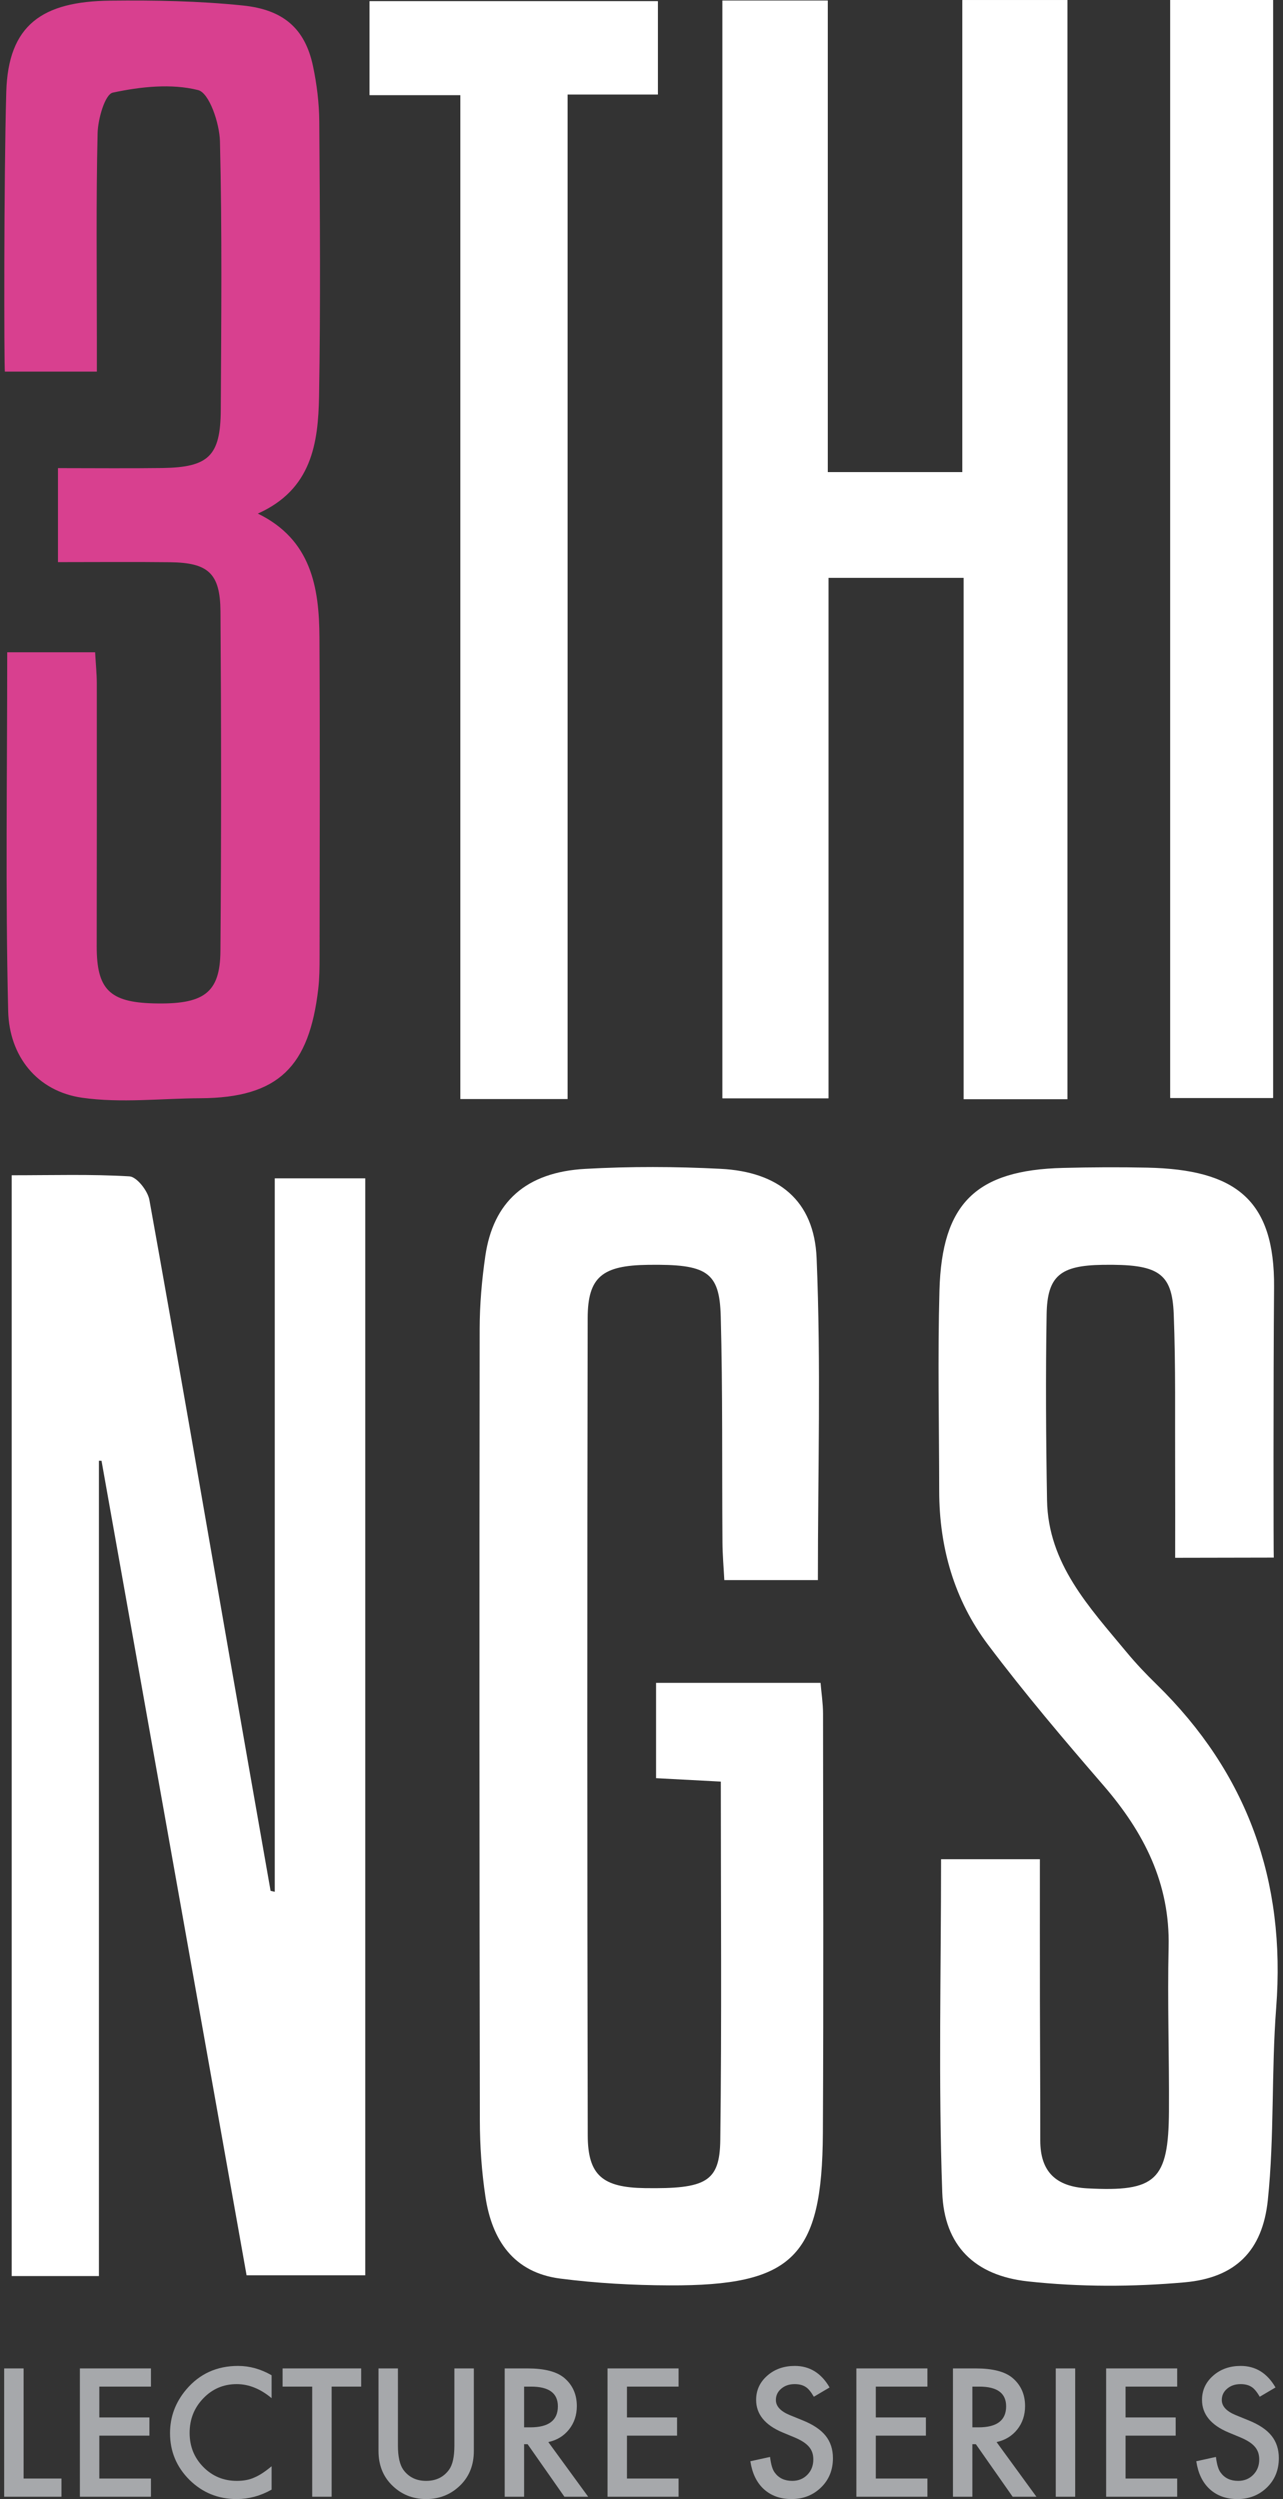 <?xml version="1.0" standalone="no"?><!-- Generator: Adobe Fireworks CS5.1, Export SVG Extension by Aaron Beall (http://fireworks.abeall.com) . Version: 0.6.1  --><!DOCTYPE svg PUBLIC "-//W3C//DTD SVG 1.1//EN" "http://www.w3.org/Graphics/SVG/1.1/DTD/svg11.dtd"><svg id="Untitled-Page%201" viewBox="0 0 154 300" style="background-color:#ffffff00" version="1.1"	xmlns="http://www.w3.org/2000/svg" xmlns:xlink="http://www.w3.org/1999/xlink" xml:space="preserve"	x="0px" y="0px" width="154px" height="300px"><rect x="0" y="0" width="154" height="300" fill="#333333" stroke="none"/>	<g>		<g>			<path d="M 0.866 78.303 C 0.866 93.062 0.64 107.232 0.982 121.39 C 1.11 126.747 4.415 131.005 9.875 131.78 C 14.53 132.441 19.357 131.858 24.073 131.837 C 33.481 131.788 37.115 127.995 38.2 118.719 C 38.35 117.432 38.359 116.126 38.359 114.826 C 38.372 102.06 38.414 89.296 38.344 76.531 C 38.315 70.482 37.342 64.772 30.948 61.653 C 37.425 58.763 38.196 53.194 38.297 47.565 C 38.485 36.581 38.395 25.584 38.324 14.594 C 38.306 12.368 38.029 10.106 37.567 7.923 C 36.608 3.4 33.987 1.157 29.15 0.659 C 23.872 0.114 18.528 0.018 13.218 0.078 C 5.1 0.171 0.982 2.963 0.753 11.036 C 0.451 21.667 0.49 44.045 0.584 44.612 C 4.288 44.612 7.925 44.612 11.626 44.612 C 11.626 43.046 11.626 41.754 11.626 40.463 C 11.626 32.306 11.524 24.148 11.715 15.997 C 11.756 14.282 12.595 11.326 13.541 11.12 C 16.864 10.405 20.56 10.006 23.777 10.814 C 25.125 11.151 26.347 14.797 26.402 16.967 C 26.665 27.716 26.559 38.474 26.5 49.229 C 26.467 54.727 25.044 56.101 19.498 56.183 C 15.379 56.241 11.253 56.195 6.958 56.195 C 6.958 60.166 6.958 63.727 6.958 67.481 C 11.657 67.481 16.039 67.439 20.419 67.493 C 24.986 67.549 26.43 68.814 26.465 73.402 C 26.56 86.992 26.567 100.587 26.459 114.178 C 26.416 119.237 24.444 120.613 18.396 120.45 C 13.14 120.307 11.603 118.743 11.608 113.606 C 11.626 103.085 11.626 92.565 11.619 82.045 C 11.617 80.906 11.5 79.768 11.418 78.303 C 8.919 78.303 6.689 78.303 4.461 78.303 C 3.303 78.303 2.148 78.303 0.866 78.303 Z" fill="#d8408f"/>		</g>		<g>			<path d="M 128.123 131.953 C 128.123 87.741 128.123 43.902 128.123 0.009 C 123.885 0.009 119.982 0.009 115.52 0.009 C 115.52 18.958 115.52 37.696 115.52 56.678 C 109.925 56.678 104.894 56.678 99.357 56.678 C 99.357 37.686 99.357 18.942 99.357 0.071 C 94.841 0.071 90.833 0.071 86.718 0.071 C 86.718 44.189 86.718 88.023 86.718 131.839 C 91.064 131.839 95.07 131.839 99.438 131.839 C 99.438 110.837 99.438 90.172 99.438 69.365 C 104.971 69.365 110.127 69.365 115.674 69.365 C 115.674 90.382 115.674 111.058 115.674 131.953 C 119.976 131.953 123.876 131.953 128.123 131.953 Z" fill="#ffffff"/>			<path d="M 68.128 131.92 C 68.128 91.669 68.128 51.758 68.128 11.343 C 71.969 11.343 75.398 11.343 78.962 11.343 C 78.962 7.275 78.962 3.731 78.962 0.153 C 67.208 0.153 55.755 0.153 44.356 0.153 C 44.356 3.976 44.356 7.432 44.356 11.411 C 47.981 11.411 51.401 11.411 55.259 11.411 C 55.259 51.85 55.259 91.756 55.259 131.92 C 59.603 131.92 63.488 131.92 68.128 131.92 Z" fill="#ffffff"/>			<path d="M 140.471 0 C 140.471 44.23 140.471 88.074 140.471 131.798 C 144.851 131.798 148.856 131.798 152.8 131.798 C 152.8 87.683 152.8 43.946 152.8 0 C 148.641 0 144.731 0 140.471 0 Z" fill="#ffffff"/>			<path d="M 128.123 131.953 C 123.876 131.953 119.976 131.953 115.674 131.953 C 115.674 111.058 115.674 90.382 115.674 69.365 C 110.127 69.365 104.971 69.365 99.438 69.365 C 99.438 90.172 99.438 110.837 99.438 131.839 C 95.07 131.839 91.064 131.839 86.718 131.839 C 86.718 88.023 86.718 44.189 86.718 0.071 C 90.833 0.071 94.841 0.071 99.357 0.071 C 99.357 18.942 99.357 37.686 99.357 56.678 C 104.894 56.678 109.925 56.678 115.52 56.678 C 115.52 37.696 115.52 18.958 115.52 0.009 C 119.982 0.009 123.885 0.009 128.123 0.009 C 128.123 43.902 128.123 87.741 128.123 131.953 Z" fill="#ffffff"/>			<path d="M 68.128 131.92 C 63.488 131.92 59.603 131.92 55.259 131.92 C 55.259 91.756 55.259 51.85 55.259 11.411 C 51.401 11.411 47.981 11.411 44.356 11.411 C 44.356 7.432 44.356 3.976 44.356 0.153 C 55.755 0.153 67.208 0.153 78.962 0.153 C 78.962 3.731 78.962 7.275 78.962 11.343 C 75.398 11.343 71.969 11.343 68.128 11.343 C 68.128 51.758 68.128 91.669 68.128 131.92 Z" fill="#ffffff"/>			<path d="M 140.471 0 C 144.731 0 148.641 0 152.8 0 C 152.8 43.946 152.8 87.683 152.8 131.798 C 148.856 131.798 144.851 131.798 140.471 131.798 C 140.471 88.074 140.471 44.23 140.471 0 Z" fill="#ffffff"/>		</g>		<path d="M 32.98 227.101 C 32.98 198.682 32.98 170.258 32.98 141.453 C 36.671 141.453 40.085 141.453 43.842 141.453 C 43.842 185.165 43.842 228.994 43.842 273.14 C 39.224 273.14 34.631 273.14 29.599 273.14 C 23.795 240.557 17.991 207.962 12.186 175.359 C 12.079 175.359 11.976 175.356 11.873 175.353 C 11.873 207.906 11.873 240.456 11.873 273.229 C 8.246 273.229 4.956 273.229 1.403 273.229 C 1.403 229.197 1.403 185.368 1.403 141.085 C 6.255 141.085 10.909 140.939 15.539 141.217 C 16.417 141.271 17.736 142.948 17.931 144.042 C 21.26 162.519 24.441 181.019 27.664 199.511 C 29.258 208.674 30.875 217.829 32.48 226.987 C 32.647 227.025 32.815 227.064 32.98 227.101 Z" fill="#ffffff"/>		<path d="M 98.171 189.684 C 94.715 189.684 91.115 189.684 86.941 189.684 C 86.864 188.202 86.728 186.67 86.718 185.14 C 86.649 176.092 86.757 167.038 86.511 157.995 C 86.366 152.651 84.817 151.738 77.799 151.836 C 72.308 151.907 70.548 153.272 70.538 158.236 C 70.475 190.93 70.479 223.625 70.546 256.32 C 70.553 261.148 72.34 262.6 77.412 262.673 C 84.718 262.78 86.391 261.932 86.457 256.904 C 86.637 242.648 86.52 228.39 86.52 213.873 C 83.808 213.727 81.389 213.602 78.749 213.46 C 78.749 209.606 78.749 206.01 78.749 202.021 C 85.153 202.021 91.633 202.021 98.492 202.021 C 98.59 203.207 98.787 204.459 98.79 205.713 C 98.804 222.499 98.86 239.284 98.77 256.068 C 98.689 270.942 95.177 274.411 80.334 274.348 C 75.971 274.33 71.58 274.089 67.257 273.533 C 61.637 272.815 59.044 268.897 58.266 263.696 C 57.813 260.676 57.601 257.596 57.597 254.543 C 57.543 222.867 57.535 191.192 57.575 159.517 C 57.579 156.609 57.834 153.681 58.25 150.801 C 59.19 144.285 63.125 140.715 70.243 140.317 C 75.644 140.013 81.085 140.035 86.489 140.311 C 93.447 140.665 97.728 144.11 98.018 151.022 C 98.551 163.791 98.171 176.597 98.171 189.684 Z" fill="#ffffff"/>		<path d="M 152.892 186.981 C 148.9 186.981 145.426 187.005 141.056 187.005 C 141.056 183.44 141.071 180.011 141.054 176.586 C 141.023 170.309 141.129 164.029 140.885 157.758 C 140.692 152.755 139.003 151.732 132.344 151.836 C 127.287 151.915 125.703 153.151 125.627 157.78 C 125.502 165.221 125.548 172.666 125.677 180.108 C 125.809 187.723 130.751 192.935 135.224 198.334 C 136.341 199.682 137.551 200.96 138.806 202.183 C 149.739 212.864 154.35 225.799 153.183 240.997 C 152.592 248.682 152.976 256.454 152.179 264.11 C 151.541 270.227 148.28 273.432 142.216 273.98 C 135.984 274.538 129.601 274.548 123.385 273.87 C 116.981 273.175 113.329 269.575 113.1 263.206 C 112.627 249.978 112.957 236.72 112.957 223.191 C 116.776 223.191 120.51 223.191 124.818 223.191 C 124.818 229.045 124.811 234.673 124.822 240.303 C 124.83 245.853 124.873 251.399 124.865 256.946 C 124.861 260.729 126.769 262.498 130.505 262.701 C 138.732 263.14 140.262 261.777 140.311 253.424 C 140.35 246.858 140.12 240.286 140.27 233.724 C 140.448 226.094 137.309 219.963 132.466 214.35 C 127.698 208.831 122.966 203.257 118.587 197.431 C 114.54 192.052 112.74 185.754 112.733 178.997 C 112.723 170.969 112.545 162.938 112.763 154.917 C 113.051 144.43 117.18 140.461 127.599 140.202 C 130.967 140.118 134.339 140.096 137.705 140.169 C 148.299 140.398 153.018 144.006 152.928 154.537 C 152.834 165.516 152.858 186.948 152.892 186.981 Z" fill="#ffffff"/>		<g>			<path d="M 2.832 284.316 L 2.832 297.536 L 7.376 297.536 L 7.376 299.72 L 0.5 299.72 L 0.5 284.316 L 2.832 284.316 Z" fill="#a6a8ab"/>			<path d="M 18.119 286.5 L 11.921 286.5 L 11.921 290.202 L 17.936 290.202 L 17.936 292.387 L 11.921 292.387 L 11.921 297.536 L 18.119 297.536 L 18.119 299.72 L 9.589 299.72 L 9.589 284.316 L 18.119 284.316 L 18.119 286.5 Z" fill="#a6a8ab"/>			<path d="M 32.602 285.139 L 32.602 287.887 C 31.253 286.764 29.859 286.201 28.418 286.201 C 26.829 286.201 25.492 286.77 24.403 287.908 C 23.309 289.039 22.761 290.422 22.761 292.058 C 22.761 293.674 23.309 295.038 24.403 296.149 C 25.497 297.26 26.839 297.816 28.427 297.816 C 29.247 297.816 29.945 297.682 30.519 297.417 C 30.839 297.283 31.171 297.104 31.515 296.877 C 31.859 296.65 32.221 296.378 32.602 296.059 L 32.602 298.868 C 31.265 299.623 29.865 300 28.396 300 C 26.187 300 24.304 299.232 22.742 297.696 C 21.187 296.146 20.409 294.276 20.409 292.088 C 20.409 290.125 21.061 288.376 22.361 286.841 C 23.962 284.957 26.035 284.016 28.577 284.016 C 29.964 284.016 31.306 284.391 32.602 285.139 Z" fill="#a6a8ab"/>			<path d="M 39.807 286.5 L 39.807 299.72 L 37.475 299.72 L 37.475 286.5 L 33.92 286.5 L 33.92 284.316 L 43.352 284.316 L 43.352 286.5 L 39.807 286.5 Z" fill="#a6a8ab"/>			<path d="M 47.764 284.316 L 47.764 293.587 C 47.764 294.91 47.983 295.878 48.416 296.489 C 49.063 297.373 49.974 297.816 51.149 297.816 C 52.329 297.816 53.244 297.373 53.891 296.489 C 54.325 295.898 54.541 294.93 54.541 293.587 L 54.541 284.316 L 56.875 284.316 L 56.875 294.233 C 56.875 295.856 56.367 297.192 55.353 298.244 C 54.211 299.415 52.81 300 51.149 300 C 49.487 300 48.089 299.415 46.956 298.244 C 45.941 297.192 45.433 295.856 45.433 294.233 L 45.433 284.316 L 47.764 284.316 Z" fill="#a6a8ab"/>			<path d="M 65.814 293.156 L 70.599 299.72 L 67.746 299.72 L 63.331 293.415 L 62.91 293.415 L 62.91 299.72 L 60.579 299.72 L 60.579 284.316 L 63.311 284.316 C 65.354 284.316 66.829 284.698 67.736 285.462 C 68.737 286.314 69.238 287.439 69.238 288.836 C 69.238 289.926 68.923 290.864 68.296 291.649 C 67.67 292.434 66.841 292.936 65.814 293.156 ZM 62.91 291.39 L 63.652 291.39 C 65.86 291.39 66.963 290.548 66.963 288.865 C 66.963 287.289 65.891 286.5 63.742 286.5 L 62.91 286.5 L 62.91 291.39 Z" fill="#a6a8ab"/>			<path d="M 81.451 286.5 L 75.254 286.5 L 75.254 290.202 L 81.269 290.202 L 81.269 292.387 L 75.254 292.387 L 75.254 297.536 L 81.451 297.536 L 81.451 299.72 L 72.922 299.72 L 72.922 284.316 L 81.451 284.316 L 81.451 286.5 Z" fill="#a6a8ab"/>			<path d="M 99.577 286.601 L 97.687 287.718 C 97.331 287.106 96.995 286.707 96.674 286.521 C 96.34 286.308 95.911 286.201 95.383 286.201 C 94.736 286.201 94.199 286.384 93.772 286.75 C 93.345 287.111 93.13 287.563 93.13 288.108 C 93.13 288.861 93.692 289.466 94.813 289.926 L 96.355 290.554 C 97.61 291.06 98.527 291.678 99.105 292.407 C 99.687 293.135 99.978 294.03 99.978 295.088 C 99.978 296.506 99.505 297.677 98.555 298.602 C 97.601 299.534 96.416 300 95.004 300 C 93.66 300 92.555 299.602 91.681 298.807 C 90.818 298.013 90.283 296.898 90.067 295.46 L 92.431 294.942 C 92.537 295.846 92.725 296.471 92.991 296.818 C 93.471 297.483 94.172 297.816 95.094 297.816 C 95.82 297.816 96.424 297.574 96.904 297.088 C 97.384 296.603 97.624 295.987 97.624 295.243 C 97.624 294.944 97.584 294.669 97.501 294.42 C 97.417 294.171 97.286 293.941 97.11 293.732 C 96.933 293.523 96.704 293.326 96.424 293.144 C 96.143 292.961 95.811 292.786 95.421 292.621 L 93.931 292.002 C 91.816 291.111 90.759 289.808 90.759 288.094 C 90.759 286.938 91.204 285.971 92.089 285.192 C 92.977 284.408 94.083 284.016 95.402 284.016 C 97.183 284.016 98.576 284.877 99.577 286.601 Z" fill="#a6a8ab"/>			<path d="M 111.319 286.5 L 105.123 286.5 L 105.123 290.202 L 111.138 290.202 L 111.138 292.387 L 105.123 292.387 L 105.123 297.536 L 111.319 297.536 L 111.319 299.72 L 102.791 299.72 L 102.791 284.316 L 111.319 284.316 L 111.319 286.5 Z" fill="#a6a8ab"/>			<path d="M 119.618 293.156 L 124.401 299.72 L 121.549 299.72 L 117.134 293.415 L 116.715 293.415 L 116.715 299.72 L 114.383 299.72 L 114.383 284.316 L 117.115 284.316 C 119.157 284.316 120.632 284.698 121.538 285.462 C 122.539 286.314 123.041 287.439 123.041 288.836 C 123.041 289.926 122.726 290.864 122.1 291.649 C 121.472 292.434 120.645 292.936 119.618 293.156 ZM 116.715 291.39 L 117.454 291.39 C 119.663 291.39 120.768 290.548 120.768 288.865 C 120.768 287.289 119.694 286.5 117.546 286.5 L 116.715 286.5 L 116.715 291.39 Z" fill="#a6a8ab"/>			<path d="M 129.056 284.316 L 129.056 299.72 L 126.724 299.72 L 126.724 284.316 L 129.056 284.316 Z" fill="#a6a8ab"/>			<path d="M 141.299 286.5 L 135.103 286.5 L 135.103 290.202 L 141.117 290.202 L 141.117 292.387 L 135.103 292.387 L 135.103 297.536 L 141.299 297.536 L 141.299 299.72 L 132.771 299.72 L 132.771 284.316 L 141.299 284.316 L 141.299 286.5 Z" fill="#a6a8ab"/>			<path d="M 153.1 286.601 L 151.208 287.718 C 150.855 287.106 150.518 286.707 150.197 286.521 C 149.863 286.308 149.433 286.201 148.905 286.201 C 148.257 286.201 147.72 286.384 147.294 286.75 C 146.868 287.111 146.654 287.563 146.654 288.108 C 146.654 288.861 147.215 289.466 148.335 289.926 L 149.875 290.554 C 151.131 291.06 152.048 291.678 152.627 292.407 C 153.21 293.135 153.5 294.03 153.5 295.088 C 153.5 296.506 153.026 297.677 152.079 298.602 C 151.125 299.534 149.94 300 148.525 300 C 147.183 300 146.076 299.602 145.202 298.807 C 144.34 298.013 143.804 296.898 143.592 295.46 L 145.95 294.942 C 146.058 295.846 146.247 296.471 146.513 296.818 C 146.993 297.483 147.694 297.816 148.615 297.816 C 149.343 297.816 149.947 297.574 150.427 297.088 C 150.907 296.603 151.148 295.987 151.148 295.243 C 151.148 294.944 151.106 294.669 151.024 294.42 C 150.938 294.171 150.81 293.941 150.632 293.732 C 150.455 293.523 150.226 293.326 149.947 293.144 C 149.666 292.961 149.331 292.786 148.944 292.621 L 147.455 292.002 C 145.339 291.111 144.28 289.808 144.28 288.094 C 144.28 286.938 144.725 285.971 145.612 285.192 C 146.499 284.408 147.605 284.016 148.925 284.016 C 150.707 284.016 152.099 284.877 153.1 286.601 Z" fill="#a6a8ab"/>		</g>	</g></svg>